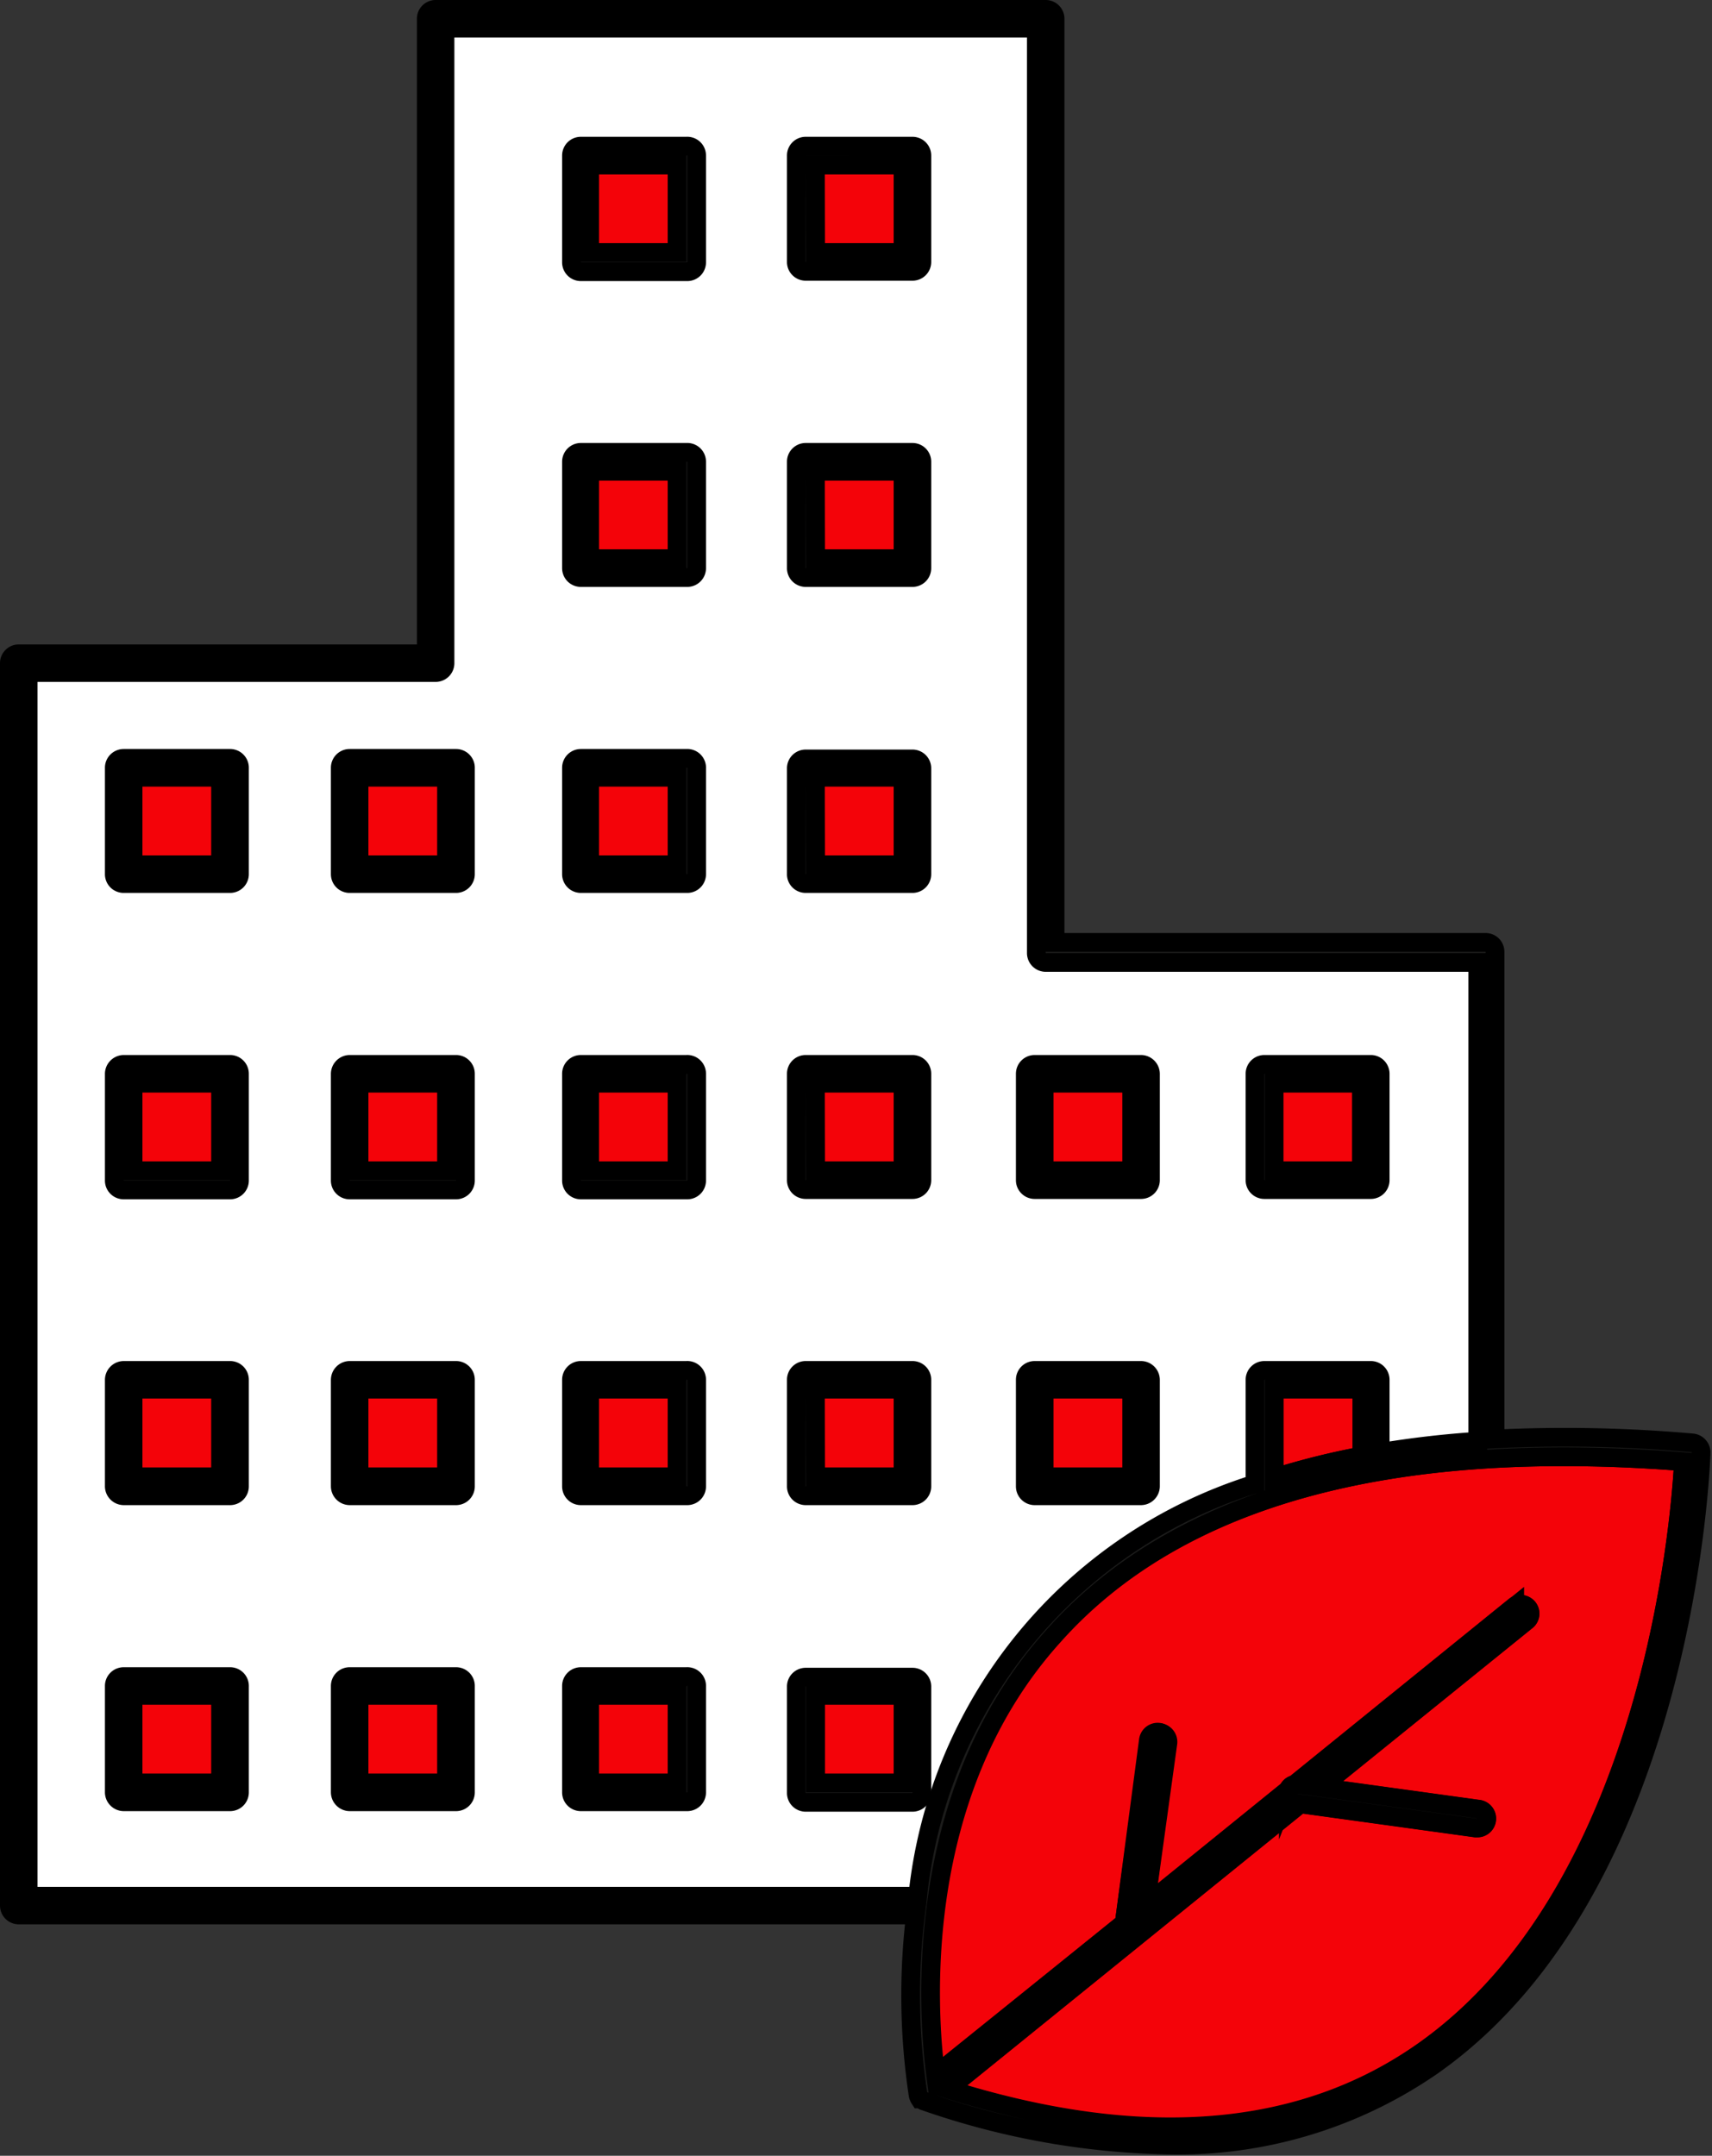 <?xml version="1.0" encoding="UTF-8"?>
<svg xmlns="http://www.w3.org/2000/svg" viewBox="0 0 91.37 115.04">
  <rect x="0" y="0" width="91.37" height="115.04" fill="#333333" stroke="none"/>
  <defs>
    <style>.cls-1{fill:#f40309;}.cls-1,.cls-3{stroke:#000;stroke-miterlimit:10;}.cls-2{fill:#fff;}.cls-3{fill:#1c1c1b;}</style>
  </defs>
  <title>oficina</title>
  <g id="Capa_2" data-name="Capa 2">
    <g id="Capa_1-2" data-name="Capa 1">
      <rect class="cls-1" x="7.1" y="74.13" width="4.68" height="4.68"></rect>
      <rect class="cls-1" x="7.1" y="57.8" width="4.68" height="4.68"></rect>
      <rect class="cls-1" x="7.1" y="90.47" width="4.68" height="4.68"></rect>
      <rect class="cls-1" x="43.52" y="41.47" width="4.68" height="4.68"></rect>
      <rect class="cls-1" x="43.52" y="74.13" width="4.68" height="4.68"></rect>
      <rect class="cls-1" x="43.52" y="57.8" width="4.68" height="4.68"></rect>
      <rect class="cls-1" x="19.16" y="41.47" width="4.68" height="4.68"></rect>
      <rect class="cls-1" x="19.16" y="57.8" width="4.68" height="4.68"></rect>
      <rect class="cls-1" x="7.1" y="41.47" width="4.68" height="4.68"></rect>
      <rect class="cls-1" x="19.16" y="90.47" width="4.68" height="4.68"></rect>
      <path class="cls-1" d="M68,74.13v4.74a40.18,40.18,0,0,1,4.69-1.17s0,0,0-.06V74.13Z"></path>
      <path class="cls-1" d="M56.17,87.31c-7.63,8.5-6.7,20.25-6.28,23.45L60,102.62l1.34-9.73a.5.5,0,0,1,.56-.43.5.5,0,0,1,.43.56l-1.2,8.68,7.63-6.18a.47.47,0,0,1,.35-.29l11.73-9.5a.51.51,0,0,1,.71.07.49.49,0,0,1-.08.7l-11,8.89,8.41,1.16a.5.5,0,0,1-.06,1h-.07l-9.35-1.29L50.57,111.5c10.3,3.25,18.84,2.59,25.36-2C88.09,101,89.67,81.32,89.85,78,74.15,76.77,62.82,79.89,56.17,87.31Z"></path>
      <rect class="cls-1" x="67.98" y="57.8" width="4.68" height="4.68"></rect>
      <rect class="cls-1" x="43.52" y="25.14" width="4.68" height="4.68"></rect>
      <rect class="cls-1" x="43.52" y="8.8" width="4.68" height="4.68"></rect>
      <rect class="cls-1" x="55.72" y="74.13" width="4.68" height="4.68"></rect>
      <rect class="cls-1" x="55.72" y="57.8" width="4.68" height="4.68"></rect>
      <rect class="cls-1" x="19.16" y="74.13" width="4.68" height="4.68"></rect>
      <rect class="cls-1" x="31.46" y="90.47" width="4.68" height="4.68"></rect>
      <rect class="cls-1" x="31.46" y="57.8" width="4.68" height="4.68"></rect>
      <rect class="cls-1" x="31.46" y="25.14" width="4.68" height="4.68"></rect>
      <rect class="cls-1" x="31.46" y="41.47" width="4.68" height="4.68"></rect>
      <rect class="cls-1" x="31.46" y="74.13" width="4.68" height="4.68"></rect>
      <rect class="cls-1" x="31.46" y="8.8" width="4.68" height="4.68"></rect>
      <path class="cls-2" d="M55.42,86.64A27.22,27.22,0,0,1,67,79.19V73.63a.5.5,0,0,1,.5-.5h5.68a.5.5,0,0,1,.5.5v3.88a52.07,52.07,0,0,1,5.21-.6V51.36H55.81a.5.5,0,0,1-.5-.5V1.5H23.75V35.39a.5.5,0,0,1-.5.5l-.08,0-.09,0H1.5v65.3H49A27.32,27.32,0,0,1,55.42,86.64ZM67,57.3a.5.5,0,0,1,.5-.5h5.68a.5.5,0,0,1,.5.5V63a.5.5,0,0,1-.5.5H67.48A.5.5,0,0,1,67,63Zm-12.26,0a.5.5,0,0,1,.5-.5H60.9a.51.51,0,0,1,.5.5V63a.5.5,0,0,1-.5.5H55.22a.5.5,0,0,1-.5-.5Zm0,16.33a.5.5,0,0,1,.5-.5H60.9a.51.51,0,0,1,.5.5v5.69a.51.51,0,0,1-.5.5H55.22a.5.5,0,0,1-.5-.5ZM42.52,8.3a.5.5,0,0,1,.5-.5H48.7a.5.5,0,0,1,.5.5V14a.5.5,0,0,1-.5.5H43a.5.5,0,0,1-.5-.5Zm0,16.34a.5.5,0,0,1,.5-.5H48.7a.5.5,0,0,1,.5.5v5.68a.5.5,0,0,1-.5.5H43a.5.5,0,0,1-.5-.5Zm0,16.33a.5.5,0,0,1,.5-.5H48.7a.5.5,0,0,1,.5.5v5.68a.5.5,0,0,1-.5.5H43a.5.5,0,0,1-.5-.5Zm0,16.33a.5.5,0,0,1,.5-.5H48.7a.5.5,0,0,1,.5.5V63a.5.5,0,0,1-.5.5H43a.5.5,0,0,1-.5-.5Zm0,16.33a.5.5,0,0,1,.5-.5H48.7a.5.5,0,0,1,.5.5v5.69a.5.5,0,0,1-.5.5H43a.5.5,0,0,1-.5-.5Zm-29.74,22a.5.5,0,0,1-.5.5H6.6a.51.51,0,0,1-.5-.5V90a.5.5,0,0,1,.5-.5h5.68a.5.5,0,0,1,.5.5Zm0-16.33a.5.5,0,0,1-.5.5H6.6a.51.51,0,0,1-.5-.5V73.63a.51.51,0,0,1,.5-.5h5.68a.5.5,0,0,1,.5.5Zm0-16.34a.5.5,0,0,1-.5.5H6.6a.5.5,0,0,1-.5-.5V57.3a.51.51,0,0,1,.5-.5h5.68a.5.5,0,0,1,.5.5Zm0-16.33a.5.5,0,0,1-.5.5H6.6a.5.5,0,0,1-.5-.5V41a.5.5,0,0,1,.5-.5h5.68a.5.5,0,0,1,.5.5Zm12.06,49a.5.5,0,0,1-.5.5H18.66a.51.51,0,0,1-.5-.5V90a.5.5,0,0,1,.5-.5h5.68a.5.5,0,0,1,.5.5Zm0-16.33a.5.5,0,0,1-.5.5H18.66a.51.51,0,0,1-.5-.5V73.63a.51.51,0,0,1,.5-.5h5.68a.5.5,0,0,1,.5.5Zm0-16.34a.5.5,0,0,1-.5.5H18.66a.5.5,0,0,1-.5-.5V57.3a.51.51,0,0,1,.5-.5h5.68a.5.5,0,0,1,.5.5Zm0-16.33a.5.5,0,0,1-.5.5H18.66a.5.5,0,0,1-.5-.5V41a.5.5,0,0,1,.5-.5h5.68a.5.5,0,0,1,.5.5Zm12.3,49a.5.5,0,0,1-.5.5H31a.5.5,0,0,1-.5-.5V90a.5.5,0,0,1,.5-.5h5.68a.5.5,0,0,1,.5.5Zm0-16.33a.5.5,0,0,1-.5.5H31a.5.5,0,0,1-.5-.5V73.63a.5.5,0,0,1,.5-.5h5.68a.5.5,0,0,1,.5.5Zm0-16.34a.5.5,0,0,1-.5.5H31a.5.5,0,0,1-.5-.5V57.3a.5.5,0,0,1,.5-.5h5.68a.5.5,0,0,1,.5.5Zm0-16.33a.5.5,0,0,1-.5.5H31a.5.5,0,0,1-.5-.5V41a.5.5,0,0,1,.5-.5h5.68a.5.5,0,0,1,.5.5Zm0-16.33a.5.5,0,0,1-.5.5H31a.5.5,0,0,1-.5-.5V24.64a.5.5,0,0,1,.5-.5h5.68a.5.5,0,0,1,.5.5Zm0-16.34a.5.5,0,0,1-.5.5H31a.5.5,0,0,1-.5-.5V8.3a.5.5,0,0,1,.5-.5h5.68a.5.5,0,0,1,.5.5ZM43,96.15a.5.5,0,0,1-.5-.5V90a.5.5,0,0,1,.5-.5H48.7a.5.5,0,0,1,.5.5v5.68a.5.5,0,0,1-.5.5Z"></path>
      <rect class="cls-1" x="43.52" y="90.47" width="4.68" height="4.68"></rect>
      <path class="cls-3" d="M49,111.8h0a.64.64,0,0,0,.09.21h0l.05,0a.65.65,0,0,0,.15.1,0,0,0,0,1,0,0,41.75,41.75,0,0,0,13.09,2.36,23.86,23.86,0,0,0,14.05-4.22c13.64-9.57,14.35-32.5,14.36-32.74a.52.52,0,0,0-.46-.51,77.12,77.12,0,0,0-10.54-.21v-26a.5.5,0,0,0-.5-.5H56.31V1a.5.5,0,0,0-.5-.5H23.25a.5.5,0,0,0-.5.5V34.89H1a.5.5,0,0,0-.5.5v66.3a.5.5,0,0,0,.5.5H48.86A35.69,35.69,0,0,0,49,111.8ZM89.85,78c-.18,3.29-1.76,22.94-13.92,31.48-6.52,4.58-15.06,5.24-25.36,2L69.39,96.25l9.35,1.29h.07a.5.5,0,0,0,.06-1l-8.41-1.16,11-8.89a.49.49,0,0,0,.08-.7.51.51,0,0,0-.71-.07l-11.73,9.5a.47.47,0,0,0-.35.29l-7.63,6.18L62.28,93a.5.5,0,0,0-.43-.56.5.5,0,0,0-.56.43L60,102.62l-10.06,8.14c-.42-3.2-1.35-15,6.28-23.45C62.82,79.89,74.15,76.77,89.85,78ZM72.67,77.7A40.18,40.18,0,0,0,68,78.87V74.13h4.68v3.51S72.67,77.68,72.67,77.7ZM1.5,101.19V35.89H23.08l.09,0,.08,0a.5.5,0,0,0,.5-.5V1.5H55.31V50.86a.5.5,0,0,0,.5.5H78.87V76.91a52.07,52.07,0,0,0-5.21.6V73.63a.5.5,0,0,0-.5-.5H67.48a.5.5,0,0,0-.5.5v5.56a25.84,25.84,0,0,0-18,22Z"></path>
      <path class="cls-3" d="M36.64,7.8H31a.5.5,0,0,0-.5.5V14a.5.5,0,0,0,.5.5h5.68a.5.5,0,0,0,.5-.5V8.3A.5.5,0,0,0,36.64,7.8Zm-.5,5.68H31.46V8.8h4.68Z"></path>
      <path class="cls-3" d="M43,14.48H48.7a.5.5,0,0,0,.5-.5V8.3a.5.5,0,0,0-.5-.5H43a.5.5,0,0,0-.5.5V14A.5.5,0,0,0,43,14.48Zm.5-5.68H48.2v4.68H43.52Z"></path>
      <path class="cls-3" d="M36.64,24.14H31a.5.5,0,0,0-.5.5v5.68a.5.5,0,0,0,.5.5h5.68a.5.5,0,0,0,.5-.5V24.64A.5.5,0,0,0,36.64,24.14Zm-.5,5.68H31.46V25.14h4.68Z"></path>
      <path class="cls-3" d="M43,30.82H48.7a.5.5,0,0,0,.5-.5V24.64a.5.5,0,0,0-.5-.5H43a.5.5,0,0,0-.5.5v5.68A.5.5,0,0,0,43,30.82Zm.5-5.68H48.2v4.68H43.52Z"></path>
      <path class="cls-3" d="M36.64,40.47H31a.5.5,0,0,0-.5.5v5.68a.5.5,0,0,0,.5.5h5.68a.5.5,0,0,0,.5-.5V41A.5.5,0,0,0,36.64,40.47Zm-.5,5.68H31.46V41.47h4.68Z"></path>
      <path class="cls-3" d="M43,47.15H48.7a.5.5,0,0,0,.5-.5V41a.5.5,0,0,0-.5-.5H43a.5.5,0,0,0-.5.5v5.68A.5.5,0,0,0,43,47.15Zm.5-5.68H48.2v4.68H43.52Z"></path>
      <path class="cls-3" d="M36.64,56.8H31a.5.5,0,0,0-.5.5V63a.5.5,0,0,0,.5.5h5.68a.5.5,0,0,0,.5-.5V57.3A.5.5,0,0,0,36.64,56.8Zm-.5,5.68H31.46V57.8h4.68Z"></path>
      <path class="cls-3" d="M43,63.48H48.7a.5.5,0,0,0,.5-.5V57.3a.5.5,0,0,0-.5-.5H43a.5.5,0,0,0-.5.5V63A.5.5,0,0,0,43,63.48Zm.5-5.68H48.2v4.68H43.52Z"></path>
      <path class="cls-3" d="M36.64,73.13H31a.5.5,0,0,0-.5.5v5.69a.5.5,0,0,0,.5.5h5.68a.5.5,0,0,0,.5-.5V73.63A.5.5,0,0,0,36.64,73.13Zm-.5,5.69H31.46V74.13h4.68Z"></path>
      <path class="cls-3" d="M43,79.82H48.7a.5.5,0,0,0,.5-.5V73.63a.5.5,0,0,0-.5-.5H43a.5.5,0,0,0-.5.5v5.69A.5.5,0,0,0,43,79.82Zm.5-5.69H48.2v4.69H43.52Z"></path>
      <path class="cls-3" d="M36.64,89.47H31a.5.5,0,0,0-.5.5v5.68a.5.5,0,0,0,.5.5h5.68a.5.5,0,0,0,.5-.5V90A.5.5,0,0,0,36.64,89.47Zm-.5,5.68H31.46V90.47h4.68Z"></path>
      <path class="cls-3" d="M49.2,95.65V90a.5.5,0,0,0-.5-.5H43a.5.5,0,0,0-.5.5v5.68a.5.5,0,0,0,.5.5H48.7A.5.5,0,0,0,49.2,95.65Zm-1-.5H43.52V90.47H48.2Z"></path>
      <path class="cls-3" d="M12.28,40.47H6.6a.5.5,0,0,0-.5.5v5.68a.5.5,0,0,0,.5.5h5.68a.5.5,0,0,0,.5-.5V41A.5.5,0,0,0,12.28,40.47Zm-.5,5.68H7.1V41.47h4.68Z"></path>
      <path class="cls-3" d="M24.34,40.47H18.66a.5.5,0,0,0-.5.5v5.68a.5.5,0,0,0,.5.5h5.68a.5.5,0,0,0,.5-.5V41A.5.5,0,0,0,24.34,40.47Zm-.5,5.68H19.16V41.47h4.68Z"></path>
      <path class="cls-3" d="M12.28,56.8H6.6a.51.51,0,0,0-.5.5V63a.5.5,0,0,0,.5.5h5.68a.5.5,0,0,0,.5-.5V57.3A.5.5,0,0,0,12.28,56.8Zm-.5,5.68H7.1V57.8h4.68Z"></path>
      <path class="cls-3" d="M24.34,56.8H18.66a.51.51,0,0,0-.5.5V63a.5.5,0,0,0,.5.5h5.68a.5.5,0,0,0,.5-.5V57.3A.5.5,0,0,0,24.34,56.8Zm-.5,5.68H19.16V57.8h4.68Z"></path>
      <path class="cls-3" d="M12.28,73.13H6.6a.51.51,0,0,0-.5.5v5.69a.51.51,0,0,0,.5.5h5.68a.5.5,0,0,0,.5-.5V73.63A.5.5,0,0,0,12.28,73.13Zm-.5,5.69H7.1V74.13h4.68Z"></path>
      <path class="cls-3" d="M24.34,73.13H18.66a.51.51,0,0,0-.5.5v5.69a.51.51,0,0,0,.5.5h5.68a.5.5,0,0,0,.5-.5V73.63A.5.5,0,0,0,24.34,73.13Zm-.5,5.69H19.16V74.13h4.68Z"></path>
      <path class="cls-3" d="M12.28,89.47H6.6a.5.5,0,0,0-.5.5v5.68a.51.51,0,0,0,.5.5h5.68a.5.5,0,0,0,.5-.5V90A.5.5,0,0,0,12.28,89.47Zm-.5,5.68H7.1V90.47h4.68Z"></path>
      <path class="cls-3" d="M24.34,89.47H18.66a.5.5,0,0,0-.5.5v5.68a.51.51,0,0,0,.5.5h5.68a.5.5,0,0,0,.5-.5V90A.5.5,0,0,0,24.34,89.47Zm-.5,5.68H19.16V90.47h4.68Z"></path>
      <path class="cls-3" d="M55.22,63.48H60.9a.5.5,0,0,0,.5-.5V57.3a.51.51,0,0,0-.5-.5H55.22a.5.5,0,0,0-.5.5V63A.5.5,0,0,0,55.22,63.48Zm.5-5.68H60.4v4.68H55.72Z"></path>
      <path class="cls-3" d="M67.48,63.48h5.68a.5.5,0,0,0,.5-.5V57.3a.5.5,0,0,0-.5-.5H67.48a.5.5,0,0,0-.5.5V63A.5.5,0,0,0,67.48,63.48ZM68,57.8h4.68v4.68H68Z"></path>
      <path class="cls-3" d="M55.22,79.82H60.9a.51.51,0,0,0,.5-.5V73.63a.51.51,0,0,0-.5-.5H55.22a.5.5,0,0,0-.5.5v5.69A.5.5,0,0,0,55.22,79.82Zm.5-5.69H60.4v4.69H55.72Z"></path>
    </g>
  </g>
</svg>
